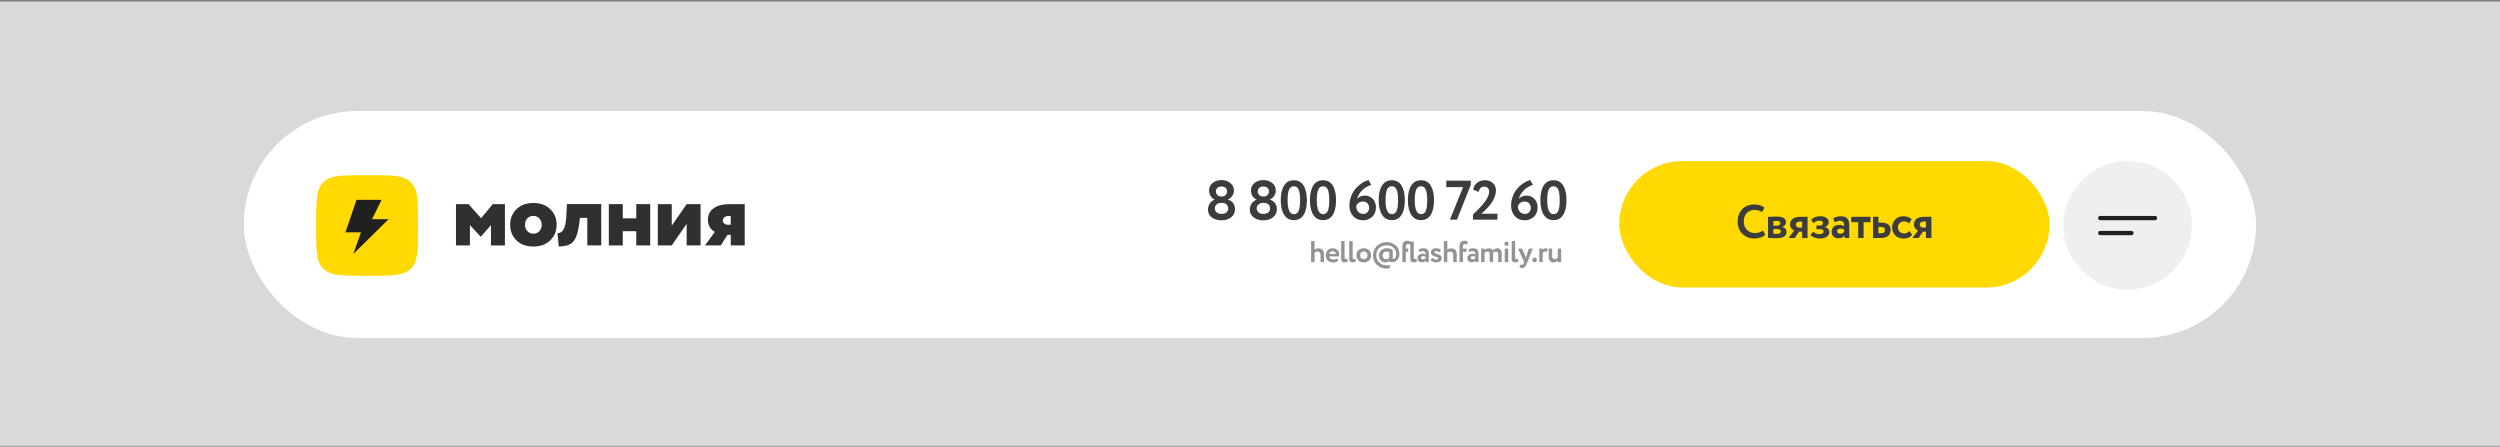 <?xml version="1.0" encoding="UTF-8"?> <svg xmlns="http://www.w3.org/2000/svg" width="985" height="176" viewBox="0 0 985 176" fill="none"><rect x="0" y="0" width="985" height="176" fill="#808080" stroke="none"/> <rect width="985" height="175" transform="translate(0 0.631)" fill="#D9D9D9"></rect> <rect x="96.037" y="43.742" width="792.851" height="89.412" rx="44.706" fill="white"></rect> <g clip-path="url(#clip0_144_90)"> <path d="M124.546 88.052C124.546 79.084 124.546 74.6 127.365 71.811C130.184 69.021 134.697 69.027 143.813 69.027H145.419C154.501 69.027 159.042 69.027 161.867 71.811C164.692 74.594 164.686 79.072 164.686 88.052V89.637C164.686 98.605 164.686 103.089 161.867 105.872C159.048 108.655 154.501 108.661 145.419 108.661H143.813C134.731 108.661 130.19 108.661 127.365 105.872C124.54 103.082 124.546 98.605 124.546 89.637V88.052Z" fill="#FFD900"></path> <path fill-rule="evenodd" clip-rule="evenodd" d="M153.1 86.355H146.574L150.336 78.758H140.452L136.107 91.528H142.229L139.168 100.109L153.1 86.355Z" fill="#202020"></path> <path d="M185.145 96.697H179.651V80.42H184.602L189.542 85.969L194.138 80.435H198.936V96.712H193.439V88.692L189.456 93.23H189.346L185.145 88.692V96.697Z" fill="#303030"></path> <path d="M203.49 94.708C201.827 93.069 200.997 91.018 200.999 88.558C201.001 86.097 201.831 84.047 203.49 82.407C205.151 80.793 207.373 79.986 210.157 79.986C212.942 79.986 215.152 80.793 216.788 82.407C218.473 84.02 219.316 86.071 219.316 88.558C219.316 91.045 218.469 93.095 216.776 94.708C215.142 96.322 212.931 97.129 210.145 97.129C207.359 97.129 205.14 96.322 203.49 94.708ZM206.86 88.558C206.824 89.482 207.154 90.383 207.78 91.072C208.079 91.395 208.445 91.651 208.853 91.823C209.261 91.995 209.702 92.078 210.145 92.067C210.588 92.083 211.029 92.005 211.439 91.841C211.849 91.676 212.22 91.427 212.526 91.111C213.121 90.397 213.445 89.5 213.442 88.576C213.439 87.651 213.108 86.756 212.508 86.046C212.208 85.725 211.842 85.47 211.435 85.3C211.027 85.13 210.587 85.048 210.145 85.06C209.705 85.048 209.267 85.127 208.86 85.292C208.452 85.457 208.084 85.705 207.78 86.019C207.145 86.712 206.815 87.625 206.86 88.558Z" fill="#303030"></path> <path d="M236.889 96.697H231.395V85.844H228.499L228.419 86.573C228.08 89.516 227.623 91.71 227.047 93.157C226.471 94.603 225.671 95.611 224.648 96.182C223.621 96.748 222.12 97.09 220.14 97.123L219.665 91.841C220.619 91.937 221.401 91.461 222.009 90.412C222.618 89.364 222.985 87.718 223.109 85.475L223.364 80.41H236.883L236.889 96.697Z" fill="#303030"></path> <path d="M256.183 96.697H250.689V91.091H245.376V96.697H239.882V80.42H245.376V86.026H250.689V80.42H256.183V96.697Z" fill="#303030"></path> <path d="M270.533 88.195L264.674 96.697H259.177V80.42H264.674V88.922L270.533 80.42H276.03V96.697H270.533V88.195Z" fill="#303030"></path> <path d="M287.741 80.42H293.422V96.697H287.925V92.537H286.607L284.006 96.697H277.752L281.674 91.345C279.836 90.381 278.916 88.776 278.916 86.531C278.888 85.663 279.077 84.801 279.466 84.022C279.856 83.243 280.434 82.571 281.15 82.066C282.637 80.969 284.834 80.42 287.741 80.42ZM284.775 86.967C284.778 87.189 284.836 87.407 284.942 87.602C285.049 87.798 285.202 87.965 285.388 88.09C285.832 88.409 286.371 88.574 286.92 88.558H287.91V85.122H286.846C286.297 85.109 285.764 85.31 285.363 85.681C285.18 85.843 285.032 86.041 284.931 86.263C284.83 86.484 284.776 86.724 284.775 86.967Z" fill="#303030"></path> </g> <path d="M517.932 103.262H516.573V94.987H517.932V98.427C518.326 98.041 518.835 97.848 519.457 97.848C520.915 97.848 521.644 98.624 521.644 100.176V103.262H520.285V100.354C520.285 99.96 520.182 99.656 519.977 99.443C519.772 99.231 519.481 99.124 519.102 99.124C518.645 99.124 518.255 99.286 517.932 99.609V103.262ZM526.844 101.772L527.234 102.73C526.706 103.171 526.029 103.392 525.201 103.392C524.35 103.392 523.656 103.136 523.121 102.623C522.6 102.119 522.34 101.445 522.34 100.602C522.34 99.814 522.596 99.152 523.109 98.616C523.621 98.08 524.303 97.812 525.154 97.812C525.855 97.812 526.45 98.045 526.939 98.51C527.427 98.975 527.672 99.566 527.672 100.283C527.672 100.598 527.644 100.842 527.589 101.016H523.747C523.802 101.402 523.972 101.705 524.255 101.926C524.547 102.147 524.909 102.257 525.343 102.257C525.934 102.257 526.434 102.095 526.844 101.772ZM525.095 98.947C524.322 98.947 523.857 99.333 523.7 100.105H526.312C526.32 99.767 526.21 99.491 525.981 99.278C525.761 99.057 525.465 98.947 525.095 98.947ZM528.412 101.796V94.987H529.771V101.24C529.771 101.816 529.925 102.103 530.233 102.103C530.406 102.103 530.591 102.032 530.788 101.89L531.072 102.931C530.701 103.23 530.233 103.38 529.665 103.38C528.83 103.38 528.412 102.852 528.412 101.796ZM531.59 101.796V94.987H532.949V101.24C532.949 101.816 533.103 102.103 533.41 102.103C533.584 102.103 533.769 102.032 533.966 101.89L534.25 102.931C533.879 103.23 533.41 103.38 532.843 103.38C532.008 103.38 531.59 102.852 531.59 101.796ZM535.229 102.612C534.701 102.084 534.437 101.414 534.437 100.602C534.437 99.79 534.701 99.124 535.229 98.604C535.757 98.076 536.458 97.812 537.333 97.812C538.2 97.812 538.897 98.076 539.425 98.604C539.961 99.124 540.229 99.79 540.229 100.602C540.229 101.406 539.961 102.076 539.425 102.612C538.89 103.132 538.192 103.392 537.333 103.392C536.458 103.392 535.757 103.132 535.229 102.612ZM536.305 99.514C536.029 99.798 535.891 100.161 535.891 100.602C535.891 101.043 536.025 101.41 536.293 101.701C536.569 101.985 536.915 102.127 537.333 102.127C537.759 102.127 538.105 101.985 538.373 101.701C538.649 101.418 538.787 101.051 538.787 100.602C538.787 100.161 538.649 99.798 538.373 99.514C538.098 99.231 537.751 99.089 537.333 99.089C536.923 99.089 536.58 99.231 536.305 99.514ZM548.735 103.262H547.376V102.836C546.982 103.207 546.493 103.392 545.91 103.392C545.114 103.392 544.479 103.136 544.006 102.623C543.534 102.119 543.297 101.445 543.297 100.602C543.297 99.806 543.585 99.144 544.16 98.616C544.743 98.08 545.472 97.812 546.347 97.812C547.261 97.812 548.057 98.025 548.735 98.45V101.997H548.971C549.302 101.997 549.574 101.816 549.787 101.453C550.008 101.091 550.118 100.618 550.118 100.035C550.118 99.097 549.767 98.301 549.066 97.647C548.365 96.993 547.443 96.665 546.3 96.665C545.141 96.665 544.176 97.024 543.404 97.741C542.631 98.466 542.245 99.42 542.245 100.602C542.245 101.729 542.635 102.667 543.415 103.415C544.211 104.164 545.173 104.538 546.3 104.538C546.749 104.538 547.175 104.491 547.577 104.397L547.636 105.661C547.194 105.764 546.749 105.815 546.3 105.815C544.763 105.815 543.49 105.323 542.482 104.337C541.473 103.352 540.968 102.107 540.968 100.602C540.968 99.144 541.477 97.911 542.493 96.902C543.502 95.901 544.771 95.4 546.3 95.4C547.774 95.4 548.987 95.83 549.941 96.689C550.902 97.54 551.383 98.655 551.383 100.035C551.383 100.894 551.147 101.638 550.674 102.269C550.217 102.891 549.57 103.222 548.735 103.262ZM546.158 102.127C546.623 102.127 547.029 101.942 547.376 101.571V99.349C547.021 99.175 546.674 99.089 546.335 99.089C545.847 99.089 545.461 99.239 545.177 99.538C544.893 99.83 544.751 100.204 544.751 100.661C544.751 101.11 544.877 101.469 545.13 101.737C545.39 101.997 545.732 102.127 546.158 102.127ZM555.663 101.796V96.417C555.395 96.228 555.116 96.133 554.824 96.133C554.202 96.133 553.89 96.484 553.89 97.186V97.942H554.848V99.219H553.89V103.262H552.531V97.079C552.531 96.362 552.696 95.814 553.027 95.436C553.358 95.05 553.823 94.857 554.422 94.857C554.982 94.857 555.447 94.975 555.817 95.211H557.023V101.24C557.023 101.816 557.177 102.103 557.484 102.103C557.657 102.103 557.846 102.032 558.051 101.89L558.335 102.931C557.965 103.23 557.496 103.38 556.928 103.38C556.085 103.38 555.663 102.852 555.663 101.796ZM559.273 99.313L558.93 98.32C559.505 97.981 560.132 97.812 560.809 97.812C561.55 97.812 562.09 97.993 562.429 98.356C562.768 98.718 562.937 99.274 562.937 100.023V103.262H561.755V102.647C561.44 103.104 560.916 103.333 560.183 103.333C559.678 103.333 559.273 103.187 558.965 102.895C558.666 102.596 558.516 102.198 558.516 101.701C558.516 101.15 558.693 100.724 559.048 100.425C559.403 100.125 559.872 99.975 560.455 99.975C560.935 99.975 561.337 100.09 561.661 100.318C561.676 99.845 561.605 99.499 561.448 99.278C561.298 99.057 561.038 98.947 560.668 98.947C560.258 98.947 559.793 99.069 559.273 99.313ZM560.632 102.186C561.089 102.186 561.432 102.024 561.661 101.701V101.158C561.44 100.984 561.129 100.897 560.727 100.897C560.474 100.897 560.27 100.957 560.112 101.075C559.954 101.193 559.875 101.355 559.875 101.559C559.875 101.749 559.946 101.902 560.088 102.02C560.23 102.131 560.411 102.186 560.632 102.186ZM563.799 99.432C563.799 98.935 563.98 98.541 564.343 98.249C564.705 97.958 565.174 97.812 565.749 97.812C566.616 97.812 567.29 98.037 567.771 98.486L567.263 99.455C566.829 99.116 566.348 98.947 565.82 98.947C565.631 98.947 565.474 98.994 565.347 99.089C565.221 99.175 565.158 99.282 565.158 99.408C565.158 99.668 565.493 99.885 566.163 100.058C566.407 100.113 566.624 100.176 566.813 100.247C567.002 100.31 567.196 100.405 567.393 100.531C567.597 100.649 567.755 100.807 567.865 101.004C567.976 101.201 568.031 101.429 568.031 101.689C568.031 102.21 567.834 102.623 567.44 102.931C567.054 103.238 566.534 103.392 565.879 103.392C565.414 103.392 564.961 103.293 564.52 103.096C564.071 102.891 563.783 102.686 563.657 102.482L564.319 101.595C564.469 101.776 564.717 101.93 565.064 102.056C565.418 102.19 565.722 102.257 565.974 102.257C566.281 102.288 566.498 102.19 566.624 101.961C566.75 101.725 566.668 101.532 566.376 101.382C566.258 101.319 566.073 101.252 565.82 101.181C565.576 101.11 565.347 101.039 565.135 100.968C564.93 100.89 564.717 100.791 564.496 100.673C564.284 100.555 564.114 100.393 563.988 100.188C563.862 99.975 563.799 99.723 563.799 99.432ZM570.234 103.262H568.874V94.987H570.234V98.427C570.628 98.041 571.136 97.848 571.759 97.848C573.217 97.848 573.946 98.624 573.946 100.176V103.262H572.586V100.354C572.586 99.96 572.484 99.656 572.279 99.443C572.074 99.231 571.782 99.124 571.404 99.124C570.947 99.124 570.557 99.286 570.234 99.609V103.262ZM576.391 103.262H575.032V97.079C575.032 96.362 575.197 95.814 575.528 95.436C575.859 95.05 576.324 94.857 576.923 94.857C577.593 94.857 578.09 95.022 578.413 95.353L577.952 96.394C577.778 96.22 577.518 96.133 577.172 96.133C576.651 96.133 576.391 96.484 576.391 97.186V97.942H577.834V99.219H576.391V103.262ZM578.876 99.313L578.533 98.32C579.109 97.981 579.735 97.812 580.413 97.812C581.154 97.812 581.694 97.993 582.032 98.356C582.371 98.718 582.541 99.274 582.541 100.023V103.262H581.359V102.647C581.043 103.104 580.519 103.333 579.786 103.333C579.282 103.333 578.876 103.187 578.569 102.895C578.269 102.596 578.12 102.198 578.12 101.701C578.12 101.15 578.297 100.724 578.652 100.425C579.006 100.125 579.475 99.975 580.058 99.975C580.539 99.975 580.941 100.09 581.264 100.318C581.28 99.845 581.209 99.499 581.051 99.278C580.902 99.057 580.641 98.947 580.271 98.947C579.861 98.947 579.396 99.069 578.876 99.313ZM580.236 102.186C580.693 102.186 581.035 102.024 581.264 101.701V101.158C581.043 100.984 580.732 100.897 580.33 100.897C580.078 100.897 579.873 100.957 579.715 101.075C579.558 101.193 579.479 101.355 579.479 101.559C579.479 101.749 579.55 101.902 579.692 102.02C579.834 102.131 580.015 102.186 580.236 102.186ZM591.654 99.786V103.262H590.294V100.141C590.294 99.463 589.991 99.124 589.384 99.124C588.864 99.124 588.497 99.329 588.285 99.739C588.285 99.755 588.285 99.818 588.285 99.928C588.292 100.031 588.296 100.098 588.296 100.129V103.262H586.937V100.046C586.937 99.763 586.858 99.538 586.701 99.373C586.551 99.207 586.334 99.124 586.05 99.124C585.554 99.124 585.183 99.313 584.939 99.692V103.262H583.58V97.942H584.939V98.533C585.349 98.076 585.905 97.848 586.606 97.848C586.992 97.848 587.319 97.926 587.587 98.084C587.863 98.234 588.052 98.439 588.155 98.699C588.588 98.131 589.187 97.848 589.951 97.848C591.086 97.848 591.654 98.494 591.654 99.786ZM594.24 103.262H592.881V97.942H594.24V103.262ZM592.739 96.027C592.739 95.791 592.818 95.602 592.975 95.46C593.141 95.31 593.346 95.235 593.59 95.235C593.803 95.235 593.984 95.31 594.134 95.46C594.291 95.609 594.37 95.799 594.37 96.027C594.37 96.279 594.291 96.484 594.134 96.642C593.984 96.799 593.803 96.878 593.59 96.878C593.346 96.878 593.141 96.799 592.975 96.642C592.818 96.484 592.739 96.279 592.739 96.027ZM595.604 101.796V94.987H596.963V101.24C596.963 101.816 597.117 102.103 597.424 102.103C597.598 102.103 597.783 102.032 597.98 101.89L598.264 102.931C597.893 103.23 597.424 103.38 596.857 103.38C596.021 103.38 595.604 102.852 595.604 101.796ZM602.364 97.942H603.912L601.82 103.262C601.441 104.184 601.103 104.806 600.803 105.129C600.512 105.46 600.165 105.626 599.763 105.626C599.385 105.626 599.002 105.488 598.616 105.212L599.054 104.184C599.258 104.31 599.444 104.373 599.609 104.373C599.932 104.373 600.204 104.097 600.425 103.545L600.543 103.262L598.084 97.942H599.716L600.957 100.85C600.973 100.89 601.059 101.146 601.217 101.619C601.264 101.327 601.327 101.067 601.406 100.838L602.364 97.942ZM603.732 102.375C603.732 102.147 603.819 101.946 603.992 101.772C604.173 101.591 604.402 101.5 604.678 101.5C604.914 101.5 605.115 101.591 605.281 101.772C605.454 101.946 605.541 102.147 605.541 102.375C605.541 102.635 605.454 102.86 605.281 103.049C605.115 103.23 604.914 103.321 604.678 103.321C604.402 103.321 604.173 103.23 603.992 103.049C603.819 102.86 603.732 102.635 603.732 102.375ZM607.836 103.262H606.477V97.942H607.836V98.462C608.128 98.052 608.533 97.848 609.054 97.848C609.424 97.848 609.7 97.915 609.881 98.049L609.396 99.325C609.168 99.191 608.939 99.124 608.711 99.124C608.317 99.124 608.025 99.313 607.836 99.692V103.262ZM613.753 97.942H615.112V103.262H613.753V102.612C613.327 103.132 612.76 103.392 612.051 103.392C611.483 103.392 611.03 103.203 610.691 102.824C610.352 102.446 610.183 101.902 610.183 101.193V97.942H611.542V100.909C611.542 101.721 611.881 102.127 612.559 102.127C613.024 102.127 613.422 101.91 613.753 101.477V97.942Z" fill="#939393"></path> <a href="mailto:hello@flashfamily.ru"> <rect fill="black" fill-opacity="0" y="-3.712" width="100.053" height="17.425"></rect> </a> <path d="M481.077 77.406H481.494C482.05 77.406 482.519 77.216 482.899 76.835C483.28 76.44 483.47 75.972 483.47 75.43C483.47 74.815 483.265 74.34 482.855 74.003C482.446 73.652 481.904 73.476 481.231 73.476C480.572 73.476 480.045 73.659 479.65 74.025C479.255 74.391 479.057 74.859 479.057 75.43C479.057 75.972 479.248 76.44 479.628 76.835C480.023 77.216 480.506 77.406 481.077 77.406ZM481.494 79.93H481.121C480.433 79.93 479.848 80.135 479.365 80.545C478.882 80.94 478.64 81.46 478.64 82.104C478.64 82.733 478.874 83.253 479.343 83.663C479.826 84.072 480.462 84.277 481.253 84.277C482.116 84.277 482.775 84.08 483.229 83.685C483.697 83.289 483.924 82.763 483.909 82.104C483.894 81.431 483.668 80.904 483.229 80.523C482.789 80.128 482.211 79.93 481.494 79.93ZM475.94 82.587C475.94 81.65 476.181 80.838 476.664 80.15C477.147 79.448 477.784 78.965 478.574 78.701V78.635C477.93 78.357 477.403 77.896 476.994 77.252C476.584 76.594 476.379 75.84 476.379 74.991C476.379 73.805 476.847 72.839 477.784 72.093C478.721 71.332 479.877 70.951 481.253 70.951C482.643 70.951 483.807 71.332 484.743 72.093C485.695 72.839 486.17 73.805 486.17 74.991C486.17 75.767 485.951 76.491 485.512 77.164C485.087 77.823 484.516 78.306 483.799 78.613V78.679C484.604 78.855 485.27 79.279 485.797 79.952C486.324 80.611 486.587 81.416 486.587 82.367C486.587 83.743 486.083 84.826 485.073 85.617C484.092 86.407 482.826 86.802 481.275 86.802C479.723 86.802 478.45 86.421 477.455 85.66C476.445 84.885 475.94 83.86 475.94 82.587ZM497.576 77.406H497.993C498.549 77.406 499.018 77.216 499.398 76.835C499.779 76.44 499.969 75.972 499.969 75.43C499.969 74.815 499.764 74.34 499.354 74.003C498.944 73.652 498.403 73.476 497.73 73.476C497.071 73.476 496.544 73.659 496.149 74.025C495.754 74.391 495.556 74.859 495.556 75.43C495.556 75.972 495.746 76.44 496.127 76.835C496.522 77.216 497.005 77.406 497.576 77.406ZM497.993 79.93H497.62C496.932 79.93 496.346 80.135 495.863 80.545C495.381 80.94 495.139 81.46 495.139 82.104C495.139 82.733 495.373 83.253 495.842 83.663C496.325 84.072 496.961 84.277 497.752 84.277C498.615 84.277 499.274 84.08 499.727 83.685C500.196 83.289 500.423 82.763 500.408 82.104C500.393 81.431 500.166 80.904 499.727 80.523C499.288 80.128 498.71 79.93 497.993 79.93ZM492.439 82.587C492.439 81.65 492.68 80.838 493.163 80.15C493.646 79.448 494.283 78.965 495.073 78.701V78.635C494.429 78.357 493.902 77.896 493.492 77.252C493.083 76.594 492.878 75.84 492.878 74.991C492.878 73.805 493.346 72.839 494.283 72.093C495.22 71.332 496.376 70.951 497.752 70.951C499.142 70.951 500.305 71.332 501.242 72.093C502.194 72.839 502.669 73.805 502.669 74.991C502.669 75.767 502.45 76.491 502.011 77.164C501.586 77.823 501.015 78.306 500.298 78.613V78.679C501.103 78.855 501.769 79.279 502.296 79.952C502.823 80.611 503.086 81.416 503.086 82.367C503.086 83.743 502.581 84.826 501.572 85.617C500.591 86.407 499.325 86.802 497.773 86.802C496.222 86.802 494.949 86.421 493.954 85.66C492.944 84.885 492.439 83.86 492.439 82.587ZM509.774 71.017C511.486 71.017 512.767 71.72 513.616 73.125C514.479 74.544 514.911 76.462 514.911 78.877C514.911 81.365 514.479 83.297 513.616 84.672C512.752 86.048 511.486 86.736 509.818 86.736C508.134 86.736 506.846 86.041 505.954 84.651C505.061 83.26 504.615 81.335 504.615 78.877C504.615 76.403 505.054 74.479 505.932 73.103C506.81 71.712 508.091 71.017 509.774 71.017ZM507.315 78.877C507.315 82.55 508.149 84.387 509.818 84.387C510.681 84.387 511.296 83.955 511.662 83.092C512.042 82.228 512.233 80.823 512.233 78.877C512.233 76.945 512.042 75.547 511.662 74.683C511.281 73.82 510.652 73.388 509.774 73.388C508.91 73.388 508.281 73.835 507.886 74.727C507.505 75.606 507.315 76.989 507.315 78.877ZM521.271 71.017C522.984 71.017 524.264 71.72 525.113 73.125C525.977 74.544 526.408 76.462 526.408 78.877C526.408 81.365 525.977 83.297 525.113 84.672C524.25 86.048 522.984 86.736 521.315 86.736C519.632 86.736 518.344 86.041 517.451 84.651C516.558 83.26 516.112 81.335 516.112 78.877C516.112 76.403 516.551 74.479 517.429 73.103C518.307 71.712 519.588 71.017 521.271 71.017ZM518.812 78.877C518.812 82.55 519.647 84.387 521.315 84.387C522.179 84.387 522.793 83.955 523.159 83.092C523.54 82.228 523.73 80.823 523.73 78.877C523.73 76.945 523.54 75.547 523.159 74.683C522.779 73.82 522.149 73.388 521.271 73.388C520.408 73.388 519.778 73.835 519.383 74.727C519.003 75.606 518.812 76.989 518.812 78.877ZM531.669 81.116C531.669 79.799 531.896 78.54 532.35 77.34C532.803 76.125 533.418 75.086 534.194 74.222C535.716 72.51 537.392 71.42 539.221 70.951L540.253 72.861C538.907 73.271 537.728 73.966 536.718 74.947C535.723 75.928 535.035 77.106 534.655 78.481C535.343 77.53 536.396 77.055 537.816 77.055C539.016 77.055 540.033 77.494 540.868 78.372C541.702 79.25 542.119 80.377 542.119 81.753C542.119 83.289 541.621 84.519 540.626 85.441C539.631 86.348 538.475 86.802 537.158 86.802C535.474 86.802 534.143 86.253 533.162 85.156C532.167 84.043 531.669 82.697 531.669 81.116ZM534.347 81.138C534.347 82.06 534.596 82.814 535.094 83.399C535.606 83.985 536.301 84.277 537.179 84.277C537.838 84.277 538.38 84.05 538.804 83.597C539.229 83.143 539.441 82.587 539.441 81.928C539.441 81.182 539.221 80.575 538.782 80.106C538.343 79.638 537.736 79.404 536.96 79.404C535.774 79.404 534.904 79.982 534.347 81.138ZM548.367 71.017C550.079 71.017 551.36 71.72 552.209 73.125C553.072 74.544 553.504 76.462 553.504 78.877C553.504 81.365 553.072 83.297 552.209 84.672C551.345 86.048 550.079 86.736 548.411 86.736C546.728 86.736 545.44 86.041 544.547 84.651C543.654 83.26 543.208 81.335 543.208 78.877C543.208 76.403 543.647 74.479 544.525 73.103C545.403 71.712 546.684 71.017 548.367 71.017ZM545.908 78.877C545.908 82.55 546.742 84.387 548.411 84.387C549.274 84.387 549.889 83.955 550.255 83.092C550.636 82.228 550.826 80.823 550.826 78.877C550.826 76.945 550.636 75.547 550.255 74.683C549.875 73.82 549.245 73.388 548.367 73.388C547.504 73.388 546.874 73.835 546.479 74.727C546.098 75.606 545.908 76.989 545.908 78.877ZM559.865 71.017C561.577 71.017 562.858 71.72 563.706 73.125C564.57 74.544 565.002 76.462 565.002 78.877C565.002 81.365 564.57 83.297 563.706 84.672C562.843 86.048 561.577 86.736 559.908 86.736C558.225 86.736 556.937 86.041 556.045 84.651C555.152 83.26 554.705 81.335 554.705 78.877C554.705 76.403 555.144 74.479 556.023 73.103C556.901 71.712 558.181 71.017 559.865 71.017ZM557.406 78.877C557.406 82.55 558.24 84.387 559.908 84.387C560.772 84.387 561.387 83.955 561.753 83.092C562.133 82.228 562.323 80.823 562.323 78.877C562.323 76.945 562.133 75.547 561.753 74.683C561.372 73.82 560.743 73.388 559.865 73.388C559.001 73.388 558.372 73.835 557.976 74.727C557.596 75.606 557.406 76.989 557.406 78.877ZM576.453 73.718H569.823V71.193H579.483V72.883L574.038 86.561H571.272L576.453 73.718ZM590 86.561H580.341V84.541C582.112 82.814 583.334 81.562 584.007 80.787C585.822 78.708 586.729 76.959 586.729 75.54C586.729 74.91 586.561 74.42 586.224 74.069C585.888 73.718 585.405 73.542 584.775 73.542C583.648 73.542 582.909 74.23 582.558 75.606L580.451 74.662C580.655 73.535 581.168 72.649 581.987 72.005C582.822 71.347 583.846 71.017 585.061 71.017C586.437 71.017 587.505 71.412 588.266 72.203C589.027 72.978 589.408 73.922 589.408 75.035C589.408 75.825 589.239 76.667 588.903 77.559C588.566 78.423 588.178 79.177 587.739 79.821C587.286 80.494 586.751 81.153 586.137 81.797C585.61 82.382 585.127 82.88 584.688 83.289C584.468 83.494 584.11 83.802 583.612 84.212H590V86.561ZM595.364 81.116C595.364 79.799 595.591 78.54 596.045 77.34C596.499 76.125 597.113 75.086 597.889 74.222C599.411 72.51 601.087 71.42 602.917 70.951L603.948 72.861C602.602 73.271 601.424 73.966 600.414 74.947C599.419 75.928 598.731 77.106 598.35 78.481C599.038 77.53 600.092 77.055 601.512 77.055C602.712 77.055 603.729 77.494 604.563 78.372C605.397 79.25 605.814 80.377 605.814 81.753C605.814 83.289 605.317 84.519 604.322 85.441C603.326 86.348 602.17 86.802 600.853 86.802C599.17 86.802 597.838 86.253 596.857 85.156C595.862 84.043 595.364 82.697 595.364 81.116ZM598.043 81.138C598.043 82.06 598.292 82.814 598.789 83.399C599.301 83.985 599.997 84.277 600.875 84.277C601.533 84.277 602.075 84.05 602.499 83.597C602.924 83.143 603.136 82.587 603.136 81.928C603.136 81.182 602.917 80.575 602.477 80.106C602.038 79.638 601.431 79.404 600.655 79.404C599.47 79.404 598.599 79.982 598.043 81.138ZM612.062 71.017C613.775 71.017 615.055 71.72 615.904 73.125C616.768 74.544 617.2 76.462 617.2 78.877C617.2 81.365 616.768 83.297 615.904 84.672C615.041 86.048 613.775 86.736 612.106 86.736C610.423 86.736 609.135 86.041 608.242 84.651C607.35 83.26 606.903 81.335 606.903 78.877C606.903 76.403 607.342 74.479 608.22 73.103C609.099 71.712 610.379 71.017 612.062 71.017ZM609.604 78.877C609.604 82.55 610.438 84.387 612.106 84.387C612.97 84.387 613.585 83.955 613.95 83.092C614.331 82.228 614.521 80.823 614.521 78.877C614.521 76.945 614.331 75.547 613.95 74.683C613.57 73.82 612.941 73.388 612.062 73.388C611.199 73.388 610.57 73.835 610.174 74.727C609.794 75.606 609.604 76.989 609.604 78.877Z" fill="#3C3C3C"></path> <rect x="637.975" y="63.451" width="169.535" height="49.845" rx="24.922" fill="#FFD900"></rect> <path d="M694.622 90.801L695.495 92.51C695.087 92.944 694.498 93.297 693.73 93.569C692.975 93.842 692.176 93.978 691.334 93.978C689.353 93.978 687.736 93.365 686.486 92.139C685.247 90.913 684.628 89.29 684.628 87.272C684.628 85.34 685.216 83.736 686.393 82.46C687.557 81.197 689.185 80.566 691.278 80.566C692.938 80.566 694.257 81.005 695.235 81.885L694.213 83.575C693.334 82.993 692.356 82.702 691.278 82.702C690.04 82.702 689.024 83.117 688.232 83.947C687.439 84.776 687.043 85.885 687.043 87.272C687.043 88.634 687.458 89.736 688.288 90.578C689.13 91.42 690.213 91.841 691.538 91.841C692.678 91.841 693.706 91.495 694.622 90.801ZM696.596 93.773V85.414C696.708 85.414 697.178 85.402 698.008 85.377C698.85 85.34 699.476 85.321 699.884 85.321C702.411 85.321 703.674 86.052 703.674 87.513C703.674 87.984 703.525 88.399 703.228 88.758C702.931 89.105 702.559 89.309 702.113 89.371V89.408C703.302 89.693 703.897 90.337 703.897 91.34C703.897 93.024 702.572 93.866 699.921 93.866C699.538 93.866 698.949 93.848 698.157 93.811C697.959 93.811 697.729 93.804 697.469 93.792C697.222 93.792 697.03 93.786 696.894 93.773C696.77 93.773 696.671 93.773 696.596 93.773ZM700.07 90.225H698.733V92.083C699.476 92.132 699.946 92.157 700.144 92.157C700.615 92.157 700.98 92.071 701.24 91.897C701.513 91.724 701.649 91.489 701.649 91.191C701.649 90.547 701.123 90.225 700.07 90.225ZM700.07 87.049C699.575 87.049 699.129 87.061 698.733 87.086V88.925H700.126C700.51 88.925 700.819 88.838 701.055 88.665C701.29 88.492 701.408 88.256 701.408 87.959C701.408 87.352 700.962 87.049 700.07 87.049ZM709.45 85.414H712.181V93.773H710.045V91.266H708.856L707.128 93.773H704.676L706.905 90.801C706.447 90.64 706.063 90.349 705.754 89.928C705.444 89.495 705.289 88.981 705.289 88.386C705.289 87.47 705.636 86.745 706.329 86.213C707.035 85.68 708.076 85.414 709.45 85.414ZM707.574 88.535C707.574 88.857 707.71 89.129 707.983 89.352C708.255 89.575 708.571 89.687 708.93 89.687H710.045V87.272H709.097C708.627 87.272 708.255 87.396 707.983 87.643C707.71 87.879 707.574 88.176 707.574 88.535ZM716.957 93.978C716.227 93.978 715.515 93.848 714.821 93.588C714.127 93.315 713.626 92.981 713.316 92.585L714.412 91.247C714.66 91.532 715.013 91.773 715.471 91.972C715.929 92.17 716.363 92.269 716.771 92.269C717.316 92.269 717.737 92.176 718.035 91.99C718.332 91.804 718.481 91.557 718.481 91.247C718.481 90.962 718.369 90.733 718.146 90.56C717.923 90.386 717.614 90.3 717.217 90.3H715.657V88.869H717.124C717.459 88.869 717.725 88.776 717.923 88.591C718.134 88.392 718.239 88.145 718.239 87.848C718.239 87.241 717.75 86.937 716.771 86.937C716.004 86.937 715.242 87.259 714.487 87.903L713.595 86.621C714.388 85.68 715.583 85.21 717.18 85.21C718.258 85.21 719.081 85.42 719.651 85.841C720.233 86.25 720.524 86.832 720.524 87.588C720.524 87.996 720.388 88.368 720.115 88.702C719.843 89.037 719.465 89.284 718.982 89.445V89.482C719.539 89.594 719.973 89.829 720.282 90.188C720.592 90.535 720.747 90.956 720.747 91.451C720.747 92.232 720.4 92.851 719.707 93.309C719.025 93.755 718.109 93.978 716.957 93.978ZM722.859 87.569L722.32 86.008C723.224 85.476 724.208 85.21 725.274 85.21C726.438 85.21 727.286 85.495 727.818 86.064C728.351 86.634 728.617 87.507 728.617 88.683V93.773H726.76V92.808C726.264 93.526 725.441 93.885 724.289 93.885C723.496 93.885 722.859 93.656 722.376 93.198C721.905 92.727 721.67 92.102 721.67 91.321C721.67 90.454 721.948 89.786 722.506 89.315C723.063 88.844 723.8 88.609 724.716 88.609C725.472 88.609 726.103 88.789 726.611 89.148C726.636 88.405 726.524 87.86 726.277 87.513C726.041 87.166 725.633 86.993 725.051 86.993C724.407 86.993 723.676 87.185 722.859 87.569ZM724.995 92.083C725.713 92.083 726.252 91.829 726.611 91.321V90.467C726.264 90.194 725.775 90.058 725.143 90.058C724.747 90.058 724.425 90.151 724.178 90.337C723.93 90.523 723.806 90.776 723.806 91.098C723.806 91.396 723.917 91.637 724.14 91.823C724.363 91.996 724.648 92.083 724.995 92.083ZM732.126 87.55H729.377V85.414H736.993V87.55H734.262V93.773H732.126V87.55ZM741.086 93.773H737.965V85.414H740.101V87.699H741.253C742.504 87.699 743.426 87.959 744.021 88.479C744.628 88.999 744.931 89.705 744.931 90.597C744.931 91.55 744.609 92.318 743.965 92.9C743.321 93.482 742.361 93.773 741.086 93.773ZM741.067 89.408H740.101V91.916H741.049C742.126 91.916 742.665 91.501 742.665 90.671C742.665 89.829 742.132 89.408 741.067 89.408ZM752.359 90.968L753.362 92.529C752.656 93.495 751.548 93.978 750.037 93.978C748.687 93.978 747.591 93.575 746.749 92.77C745.919 91.978 745.504 90.919 745.504 89.594C745.504 88.343 745.913 87.303 746.731 86.473C747.548 85.631 748.582 85.21 749.833 85.21C751.319 85.21 752.44 85.588 753.195 86.343L752.192 88.033C751.622 87.488 750.929 87.216 750.111 87.216C749.492 87.216 748.947 87.439 748.477 87.885C748.018 88.306 747.789 88.876 747.789 89.594C747.789 90.312 748.025 90.894 748.495 91.34C748.991 91.773 749.56 91.99 750.204 91.99C751.034 91.99 751.752 91.65 752.359 90.968ZM758.244 85.414H760.974V93.773H758.838V91.266H757.649L755.922 93.773H753.47L755.699 90.801C755.24 90.64 754.857 90.349 754.547 89.928C754.237 89.495 754.083 88.981 754.083 88.386C754.083 87.47 754.429 86.745 755.123 86.213C755.829 85.68 756.869 85.414 758.244 85.414ZM756.367 88.535C756.367 88.857 756.504 89.129 756.776 89.352C757.049 89.575 757.364 89.687 757.724 89.687H758.838V87.272H757.891C757.42 87.272 757.049 87.396 756.776 87.643C756.504 87.879 756.367 88.176 756.367 88.535Z" fill="#3C3C3C"></path> <circle cx="838.282" cy="88.783" r="25.331" fill="#EFEFEF"></circle> <path d="M827.491 85.914H849.073" stroke="#202020" stroke-width="1.689" stroke-linecap="round" stroke-linejoin="round"></path> <path d="M827.491 91.824H839.785" stroke="#202020" stroke-width="1.689" stroke-linecap="round" stroke-linejoin="round"></path> <defs> <clipPath id="clip0_144_90"> <rect width="168.876" height="39.634" fill="white" transform="translate(124.546 69.027)"></rect> </clipPath> </defs> </svg> 
